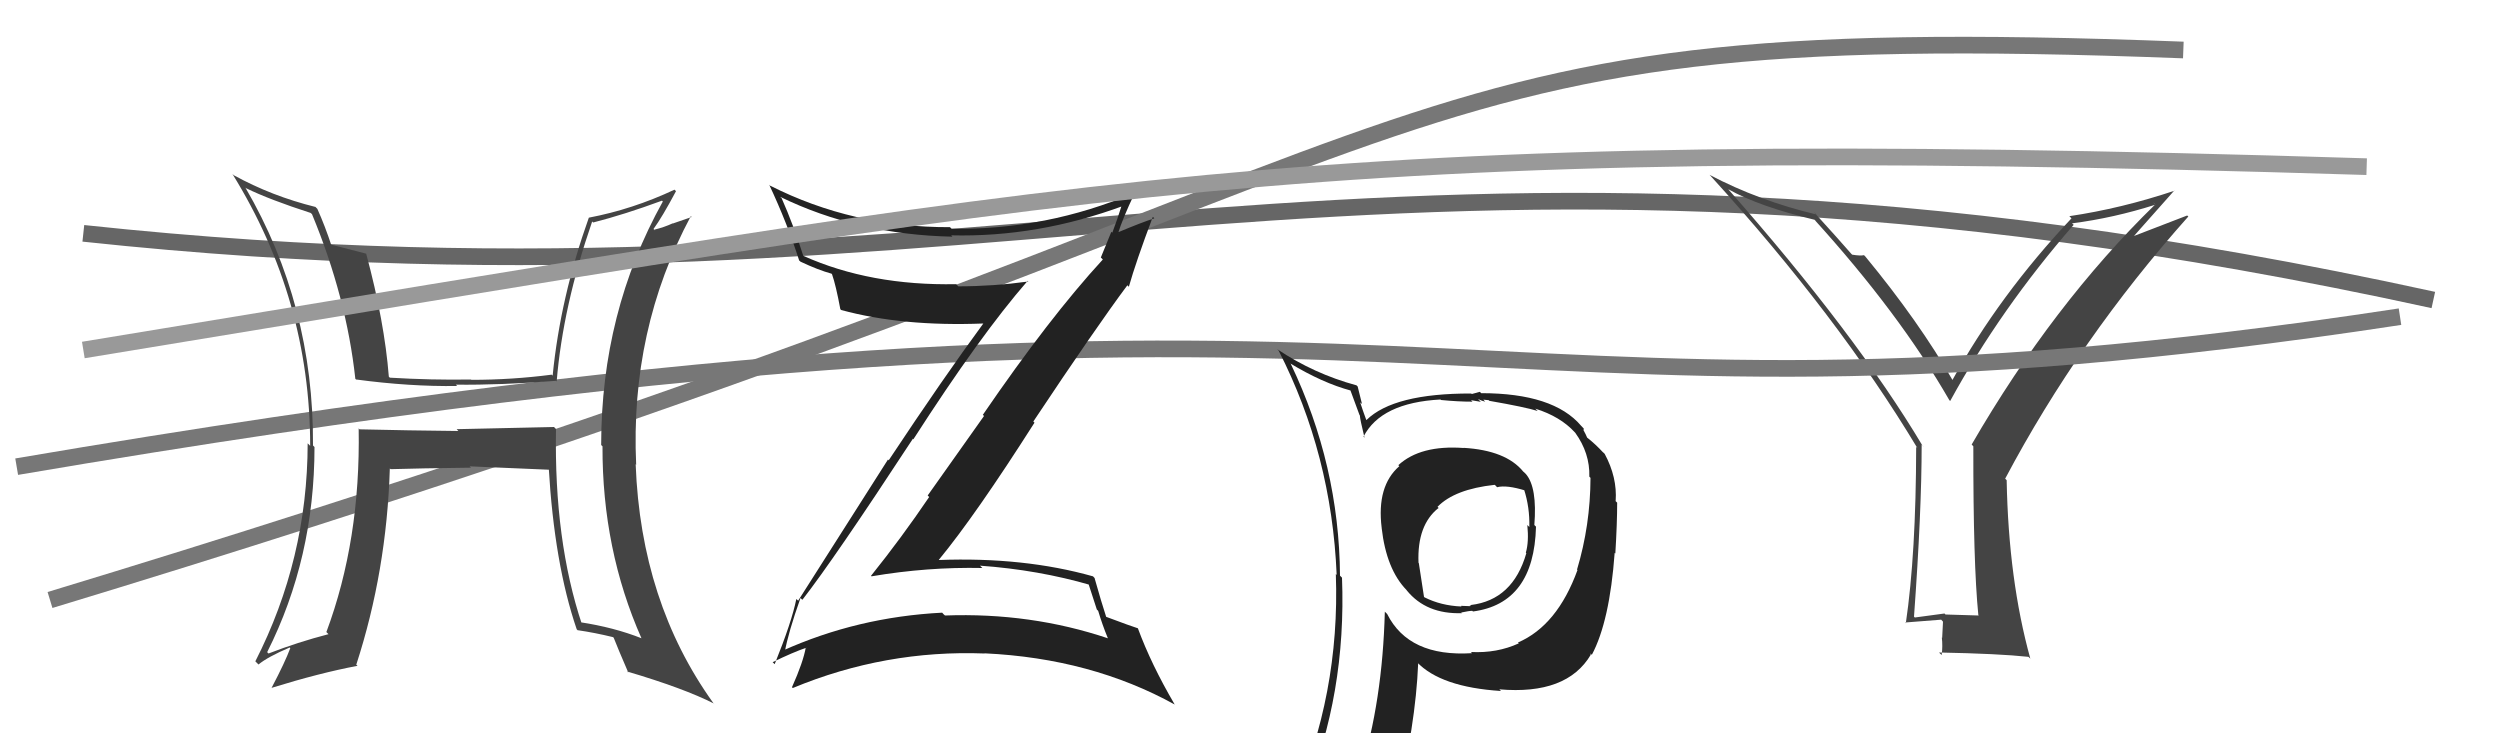 <svg xmlns="http://www.w3.org/2000/svg" width="150" height="44" viewBox="0,0,150,44"><path d="M5 14 C61 20,82 4,146 18" stroke="#666" fill="none"/><path fill="#444" d="M118.69 36.89L118.73 36.93L116.73 36.87L116.67 36.81Q115.84 36.93 114.89 37.05L114.76 36.92L114.84 37.00Q115.30 30.68 115.30 26.68L115.44 26.82L115.35 26.74Q111.35 20.04 103.70 11.36L103.71 11.37L103.71 11.36Q105.54 12.39 108.89 13.19L108.97 13.28L108.81 13.12Q113.96 18.79 116.96 24.01L116.94 23.99L117.01 24.06Q120.04 18.52 124.42 13.49L124.32 13.40L124.33 13.40Q126.82 13.08 129.33 12.28L129.18 12.13L129.32 12.26Q123.17 18.26 118.30 26.67L118.31 26.68L118.40 26.78Q118.39 33.81 118.70 36.90ZM127.85 14.37L130.46 11.43L130.48 11.44Q127.28 12.51 124.16 12.97L124.24 13.05L124.29 13.10Q119.95 17.71 117.14 22.81L117.30 22.97L117.18 22.85Q115.12 19.27 111.92 15.39L111.81 15.28L111.84 15.31Q111.62 15.36 111.13 15.28L111.17 15.32L111.07 15.22Q110.35 14.39 108.83 12.72L108.89 12.77L108.99 12.87Q105.54 12.05 102.57 10.49L102.53 10.45L102.64 10.56Q110.28 18.96 115.04 26.88L115.09 26.93L114.97 26.81Q114.96 33.24 114.35 37.39L114.38 37.41L114.31 37.35Q115.02 37.29 116.47 37.18L116.58 37.30L116.53 38.27L116.51 38.25Q116.57 38.77 116.50 39.30L116.54 39.34L116.34 39.15Q119.95 39.22 121.70 39.41L121.73 39.43L121.82 39.52Q120.51 34.79 120.40 28.81L120.45 28.86L120.31 28.72Q124.75 20.34 131.30 12.99L131.23 12.93L127.75 14.27Z"/><path d="M1 28 C89 13,85 28,144 19" stroke="#777" fill="none"/><path d="M3 36 C92 9,79 1,131 3" stroke="#777" fill="none"/><path fill="#222" d="M48.11 35.96L48.13 35.97L48.14 35.99Q50.01 33.60 54.77 26.33L54.74 26.29L54.80 26.36Q58.81 20.12 61.66 16.85L61.54 16.73L61.70 16.89Q59.59 17.18 57.50 17.18L57.35 17.03L57.37 17.05Q52.22 17.15 48.22 15.36L48.20 15.34L48.19 15.33Q47.60 13.48 46.91 11.92L46.93 11.93L46.81 11.81Q51.47 14.08 57.14 14.20L57.14 14.19L57.07 14.12Q62.26 14.25 67.43 12.34L67.47 12.38L67.33 12.24Q67.04 13.17 66.74 13.96L66.68 13.91L66.05 15.45L66.17 15.57Q62.96 19.06 58.97 24.89L59.04 24.96L55.66 29.73L55.75 29.82Q54.09 32.27 52.26 34.55L52.29 34.58L52.29 34.58Q55.64 34.01 58.95 34.08L58.95 34.09L58.80 33.94Q62.30 34.19 65.46 35.11L65.28 34.94L65.81 36.57L65.89 36.65Q66.13 37.46 66.47 38.29L66.43 38.25L66.48 38.30Q61.84 36.74 56.70 36.93L56.62 36.86L56.53 36.76Q51.45 37.02 46.96 39.04L47.12 39.19L47.08 39.15Q47.30 37.93 48.03 35.88ZM46.48 39.85L46.43 39.80L46.36 39.73Q47.59 39.13 48.39 38.86L48.44 38.92L48.35 38.83Q48.20 39.71 47.52 41.23L47.51 41.23L47.57 41.28Q53.11 38.98 59.09 39.21L59.11 39.23L59.08 39.20Q65.47 39.50 70.50 42.28L70.41 42.20L70.47 42.25Q69.07 39.86 68.27 37.69L68.30 37.72L68.28 37.70Q67.89 37.58 66.37 37.01L66.35 36.99L66.37 37.01Q66.09 36.16 65.67 34.67L65.73 34.74L65.58 34.58Q61.43 33.41 56.33 33.60L56.37 33.64L56.33 33.59Q58.53 30.92 62.07 25.36L62.19 25.49L62.00 25.29Q65.74 19.67 67.64 17.12L67.69 17.16L67.73 17.21Q68.15 15.72 69.17 13.01L69.09 12.93L69.26 13.10Q68.48 13.35 67.03 13.96L67.13 14.05L67.08 14.01Q67.35 13.13 68.07 11.61L68.09 11.63L68.04 11.58Q62.81 13.80 57.10 13.73L57.07 13.70L57.00 13.63Q51.16 13.65 46.21 11.14L46.23 11.17L46.15 11.08Q47.23 13.38 47.95 15.63L48.00 15.67L48.03 15.70Q49.09 16.20 49.89 16.42L49.99 16.53L49.92 16.45Q50.15 17.10 50.42 18.55L50.46 18.59L50.47 18.60Q54.13 19.60 59.00 19.41L59.13 19.53L59.00 19.41Q56.63 22.63 53.32 27.62L53.28 27.57L47.89 36.04L47.78 35.94Q47.51 37.30 46.48 39.85Z"/><path fill="#444" d="M33.38 25.76L33.24 25.62L27.40 25.75L27.50 25.86Q24.51 25.83 21.58 25.76L21.57 25.76L21.52 25.70Q21.64 32.41 19.58 37.93L19.56 37.90L19.71 38.05Q17.86 38.53 16.11 39.21L15.93 39.03L16.03 39.13Q18.87 33.49 18.87 26.82L18.84 26.79L18.78 26.73Q18.83 18.29 14.72 11.25L14.66 11.19L14.76 11.29Q16.17 11.98 18.65 12.78L18.60 12.74L18.72 12.85Q20.79 17.85 21.32 22.73L21.41 22.81L21.37 22.77Q24.57 23.20 27.43 23.16L27.47 23.20L27.35 23.08Q30.05 23.11 33.36 22.85L33.29 22.78L33.40 22.89Q33.77 18.39 35.53 13.29L35.69 13.45L35.59 13.35Q37.47 12.87 39.72 12.04L39.71 12.03L39.77 12.09Q36.07 18.74 36.07 26.70L36.22 26.85L36.15 26.78Q36.13 32.97 38.49 38.30L38.55 38.35L38.50 38.30Q36.84 37.64 34.79 37.33L34.90 37.44L34.92 37.47Q33.24 32.44 33.36 25.74ZM34.58 37.73L34.69 37.85L34.65 37.81Q35.69 37.96 36.79 38.23L36.82 38.27L36.82 38.26Q37.06 38.88 37.70 40.36L37.80 40.46L37.63 40.29Q41.04 41.30 42.83 42.21L42.89 42.28L42.79 42.17Q38.45 36.12 38.14 27.86L38.13 27.84L38.17 27.89Q37.80 19.79 41.45 12.97L41.50 13.02L40.37 13.41L40.36 13.40Q39.87 13.63 39.26 13.78L39.32 13.85L39.21 13.74Q39.73 13.03 40.56 11.47L40.46 11.37L40.47 11.38Q37.96 12.56 35.33 13.06L35.25 12.97L35.33 13.06Q33.62 17.85 33.16 22.53L33.21 22.58L33.10 22.48Q30.72 22.79 28.28 22.79L28.28 22.79L28.26 22.77Q25.90 22.81 23.39 22.66L23.27 22.54L23.33 22.60Q23.07 19.30 21.97 15.22L22.04 15.29L21.97 15.22Q21.21 15.03 19.76 14.65L19.84 14.73L19.91 14.80Q19.50 13.55 19.04 12.53L18.91 12.40L18.94 12.42Q16.31 11.77 14.02 10.51L13.95 10.44L13.94 10.43Q18.61 17.96 18.61 26.75L18.57 26.71L18.46 26.60Q18.45 33.55 15.32 39.68L15.45 39.81L15.51 39.87Q16.05 39.42 17.38 38.85L17.46 38.92L17.42 38.88Q17.10 39.74 16.30 41.26L16.35 41.32L16.30 41.27Q19.21 40.37 21.45 39.95L21.35 39.85L21.38 39.87Q23.20 34.27 23.39 28.11L23.45 28.16L23.44 28.15Q25.06 28.10 28.26 28.06L28.17 27.97L28.17 27.98Q31.20 28.11 33.10 28.19L33.08 28.16L32.92 28.01Q33.26 33.83 34.60 37.75Z"/><path d="M5 21 C66 11,78 8,142 10" stroke="#999" fill="none"/><path fill="#222" d="M87.91 26.97L87.93 26.99L87.82 26.88Q85.23 26.69 83.90 27.91L84.01 28.02L83.96 27.97Q82.59 29.16 82.90 31.67L82.91 31.68L82.90 31.68Q83.18 34.16 84.40 35.41L84.40 35.42L84.41 35.43Q85.58 36.86 87.71 36.79L87.60 36.67L87.68 36.75Q88.15 36.65 88.34 36.65L88.39 36.70L88.37 36.69Q92.04 36.21 92.16 31.60L92.00 31.44L92.06 31.51Q92.24 29.25 91.56 28.45L91.44 28.33L91.40 28.30Q90.36 27.02 87.81 26.87ZM91.14 38.62L91.11 38.58L91.13 38.60Q89.82 39.20 88.26 39.12L88.22 39.08L88.32 39.19Q84.53 39.43 83.23 36.84L83.20 36.81L83.09 36.70Q82.95 42.08 81.62 46.34L81.66 46.39L81.71 46.43Q79.89 46.90 78.25 47.62L78.22 47.58L78.29 47.66Q80.79 41.63 80.52 34.66L80.48 34.62L80.40 34.54Q80.35 27.90 77.45 21.84L77.29 21.68L77.39 21.79Q79.35 22.98 81.07 23.44L81.01 23.38L81.57 24.90L81.59 24.92Q81.60 25.15 81.87 26.26L81.87 26.26L81.81 26.20Q82.86 24.16 86.43 23.97L86.54 24.08L86.46 24.00Q87.47 24.10 88.35 24.10L88.26 24.01L88.85 24.11L88.68 23.94Q88.92 24.06 89.11 24.10L89.00 23.98L89.32 24.01L89.36 24.05Q91.54 24.43 92.26 24.66L92.19 24.59L92.12 24.52Q93.62 24.99 94.49 25.94L94.61 26.06L94.51 25.96Q95.40 27.19 95.36 28.60L95.41 28.65L95.43 28.67Q95.42 31.52 94.62 34.18L94.61 34.17L94.65 34.20Q93.44 37.53 91.08 38.55ZM95.39 39.21L95.47 39.25L95.51 39.29Q96.58 37.28 96.88 33.17L96.75 33.04L96.92 33.21Q97.03 31.41 97.03 30.16L96.91 30.04L96.94 30.06Q97.04 28.64 96.28 27.23L96.18 27.13L96.21 27.17Q95.71 26.63 95.22 26.25L95.23 26.26L95.14 26.06L95.01 25.81L95.03 25.72L94.87 25.55Q93.21 23.59 88.87 23.59L88.79 23.51L88.31 23.64L88.27 23.61Q83.62 23.60 81.99 25.20L82.08 25.29L81.97 25.18Q81.77 24.64 81.61 24.14L81.72 24.24L81.46 23.19L81.39 23.12Q78.84 22.43 76.63 20.95L76.65 20.97L76.72 21.04Q79.90 27.26 80.20 34.50L80.15 34.44L80.15 34.44Q80.41 41.66 77.55 48.14L77.66 48.24L79.76 47.49L79.76 47.48Q79.38 48.10 78.69 49.66L78.62 49.58L78.62 49.59Q81.34 48.54 83.67 48.20L83.83 48.36L83.76 48.29Q84.94 43.53 85.09 39.80L85.05 39.76L85.01 39.72Q86.44 41.23 90.06 41.46L90.11 41.51L89.96 41.36Q94.01 41.71 95.45 39.28L95.42 39.24ZM89.73 29.13L89.84 29.25L89.83 29.23Q90.41 29.09 91.51 29.43L91.55 29.47L91.44 29.36Q91.79 30.44 91.76 31.62L91.78 31.64L91.64 31.50Q91.74 32.52 91.55 33.16L91.56 33.17L91.58 33.19Q90.77 36.00 88.25 36.30L88.36 36.40L88.47 36.40L88.39 36.33Q88.29 36.30 88.18 36.34L88.21 36.37L87.66 36.35L87.69 36.39Q86.46 36.34 85.47 35.84L85.44 35.81L85.13 33.79L85.11 33.76Q85.02 31.50 86.31 30.48L86.37 30.53L86.25 30.41Q87.28 29.35 89.68 29.09Z"/></svg>